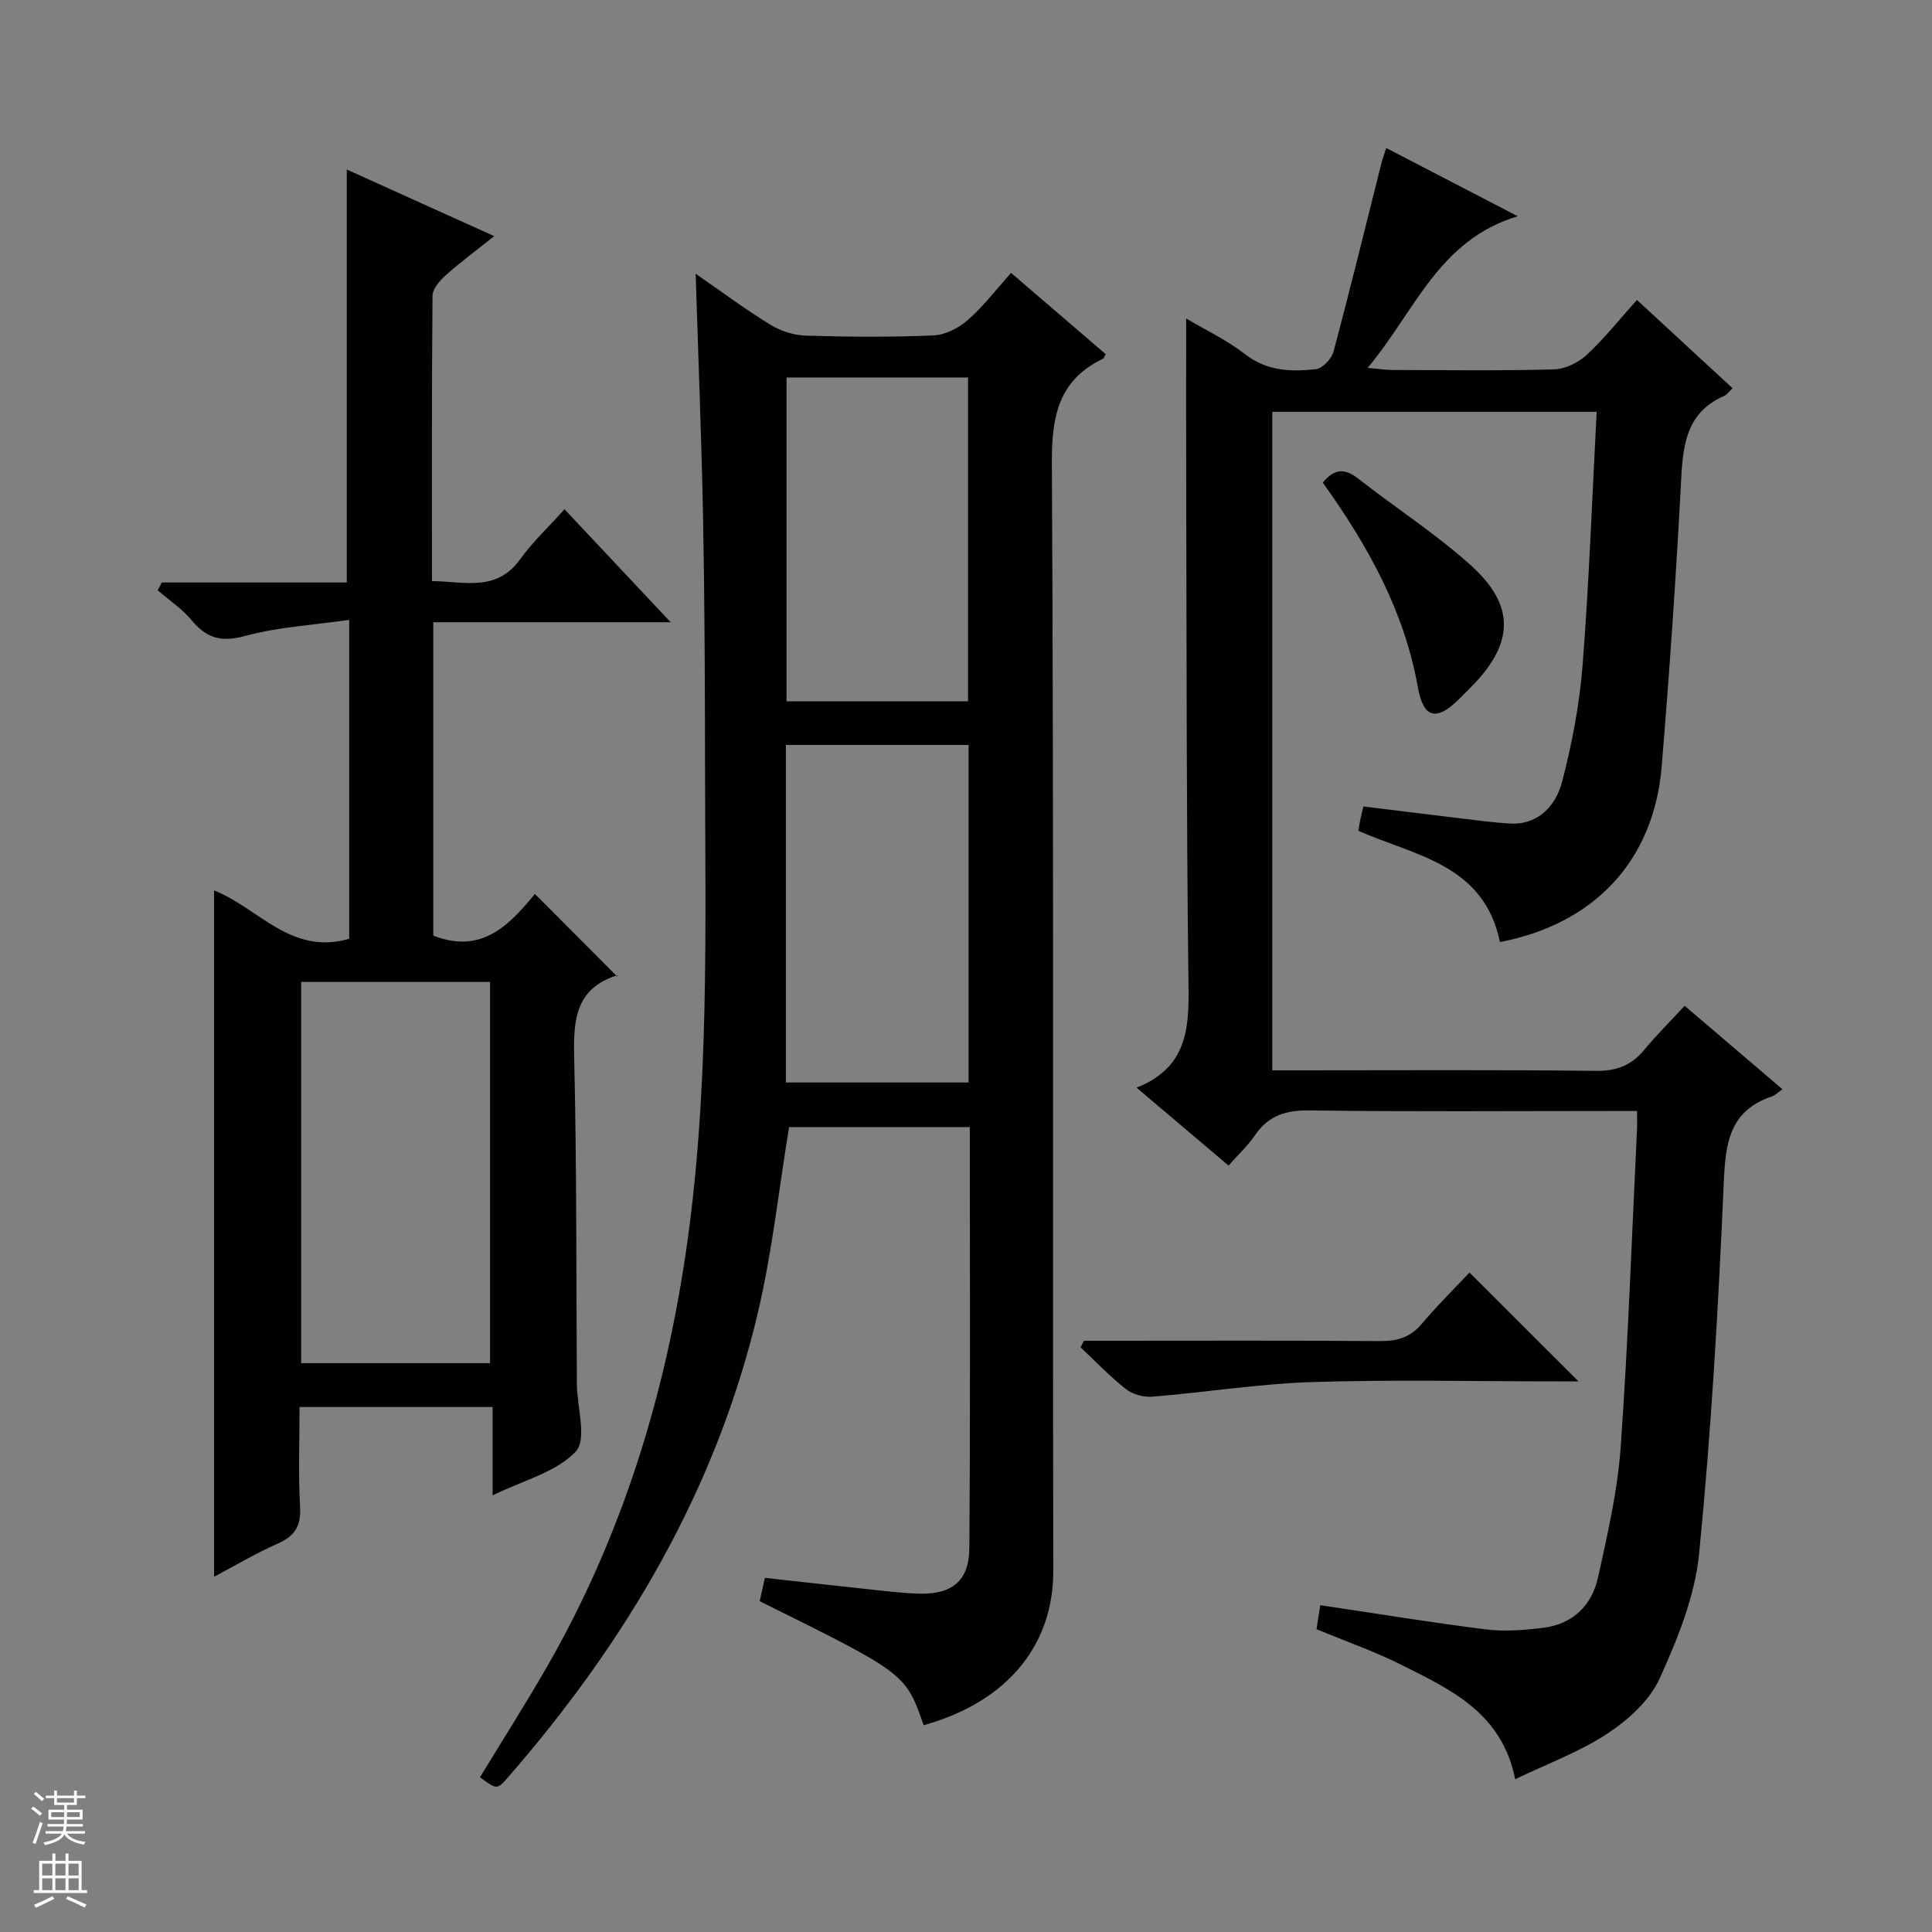 <svg enable-background="new 0 0 400 400" viewBox="0 0 400 400" xmlns="http://www.w3.org/2000/svg"><rect x="0" y="0" width="400" height="400" fill="#808080" stroke="none"/><g fill="#010100"><path d="m310.55 195.04c-3.32-16.08-17.47-17.83-29.31-23.02.11-.68.21-1.44.37-2.19.16-.81.38-1.61.67-2.86 6.36.78 12.73 1.58 19.11 2.34 3.79.45 7.58.99 11.38 1.2 4.8.27 9.11-2.7 10.69-8.81 2.02-7.84 3.57-15.91 4.2-23.96 1.35-17.37 1.98-34.79 2.91-52.48-22.64 0-44.73 0-67.16 0v136.34h5.99c20.33 0 40.66-.13 60.98.11 4.23.05 7.31-1.07 9.97-4.27 2.54-3.07 5.38-5.89 8.44-9.2 7.05 6.01 13.57 11.57 20.25 17.28-.86.59-1.46 1.24-2.2 1.49-8.87 2.98-9.61 9.78-9.96 18-1.11 25.57-2.58 51.15-5.09 76.61-.87 8.86-4.46 17.7-8.19 25.92-2.06 4.53-6.48 8.53-10.77 11.36-5.74 3.79-12.38 6.22-19.13 9.47-2.74-13.73-13.27-18.5-23.31-23.56-5.6-2.83-11.58-4.92-17.82-7.51.24-1.49.5-3.19.78-4.96 11.72 1.74 22.98 3.6 34.3 5.01 3.88.48 7.93.15 11.84-.33 6.13-.75 10.09-4.62 11.37-10.44 1.95-8.89 4.04-17.87 4.68-26.91 1.56-21.89 2.31-43.83 3.38-65.75.05-1.12.01-2.25.01-3.9-2.17 0-3.95 0-5.73 0-20.66 0-41.32.17-61.98-.12-4.94-.07-8.58 1.02-11.39 5.14-1.48 2.17-3.47 4.01-5.47 6.28-6.2-5.25-12.27-10.39-19.05-16.13 11.41-4.51 10.85-13.73 10.73-23.32-.4-33.15-.35-66.31-.45-99.46-.04-11.96-.01-23.93-.01-36.47 3.96 2.35 8.41 4.45 12.21 7.4 4.54 3.52 9.55 3.66 14.67 3.09 1.37-.15 3.23-2.15 3.63-3.64 3.47-12.97 6.65-26.02 9.93-39.04.2-.79.49-1.56.98-3.11 8.84 4.59 17.43 9.04 27.23 14.13-16.49 4.97-21.28 19.76-31.08 31.39 2.33.21 3.7.43 5.07.44 11.16.03 22.33.18 33.49-.12 2.31-.06 5.04-1.37 6.77-2.98 3.64-3.36 6.75-7.3 10.43-11.4 6.64 6.13 13.08 12.07 19.8 18.28-.67.62-1.12 1.32-1.75 1.6-7.6 3.3-8.5 9.74-8.88 17.05-1.04 19.91-2.4 39.8-4.05 59.67-1.62 19.47-13.86 32.56-33.48 36.34z"/><path d="m144.03 56.68c5.63 3.89 10.41 7.46 15.48 10.56 2.13 1.3 4.85 2.18 7.34 2.25 8.82.27 17.67.34 26.48-.05 2.45-.11 5.23-1.58 7.13-3.26 3.21-2.82 5.83-6.3 8.87-9.68 6.76 5.8 13.18 11.32 19.59 16.82-.26.44-.35.85-.59.97-9.19 4.43-10.6 11.89-10.55 21.54.41 76.48.15 152.96.29 229.43.03 14.69-8.79 26.89-26.84 31.93-3.73-10.72-3.73-10.72-33.94-25.68.31-1.4.62-2.82 1.07-4.83 7.71.85 15.41 1.72 23.12 2.54 2.97.32 5.96.66 8.94.73 6.64.16 10.22-2.64 10.27-9.36.22-28.96.1-57.92.1-87.24-12.89 0-25.44 0-37.42 0-2.12 12.9-3.49 25.79-6.43 38.3-8.63 36.73-27.28 68.25-51.89 96.47-2.13 2.44-2.22 2.37-5.68-.15 4.71-7.74 9.6-15.4 14.11-23.29 15.03-26.29 23.92-54.73 28.39-84.54 5.09-33.88 4.13-68.05 4.1-102.15-.02-16.99-.09-33.99-.41-50.97-.33-16.46-.99-32.91-1.53-50.34zm18.68 167.44h37.82c0-23.53 0-46.59 0-69.89-12.7 0-25.11 0-37.82 0zm.13-145.97v67.06h37.58c0-22.58 0-44.77 0-67.06-12.68 0-24.97 0-37.58 0z"/><path d="m33.49 120.6h38.31c0-28.65 0-56.83 0-85.5 9.7 4.38 19.7 8.9 30.52 13.79-3.72 2.97-6.99 5.38-10 8.07-1.24 1.11-2.76 2.82-2.77 4.27-.18 19.48-.12 38.96-.12 59.08 6.73.05 13.32 2.32 18.26-4.52 2.61-3.62 5.93-6.73 9.19-10.35 7.58 8.06 14.39 15.31 21.98 23.39-16.93 0-32.91 0-49.15 0v64.87c10.14 4 15.9-2.4 21.04-8.62 5.71 5.73 11.18 11.22 17.02 17.08.23-.77.21-.29.06-.25-8.81 2.75-9.14 9.42-8.95 17.22.53 22.15.41 44.32.55 66.47v1c.07 4.78 2.13 11.43-.23 13.93-4.01 4.26-10.78 5.92-17.21 9.07 0-6.58 0-12.28 0-18.29-13.48 0-26.39 0-39.97 0 0 6.88-.28 13.83.11 20.74.22 3.99-1.18 6.04-4.71 7.58-4.36 1.91-8.48 4.38-13.1 6.82 0-47.69 0-94.82 0-142.09 9.04 3.5 15.94 13.55 27.98 10 0-21.47 0-43.07 0-66.02-7.36 1.06-14.64 1.45-21.51 3.32-4.92 1.34-7.98.54-11.09-3.22-1.97-2.39-4.68-4.17-7.05-6.23.26-.52.55-1.07.84-1.61zm67.97 161.63c0-26.55 0-52.74 0-78.93-13.28 0-26.18 0-39.11 0v78.93z"/><path d="m224.41 277.59h5.22c18.66 0 37.32-.08 55.98.07 3.6.03 6.34-.72 8.74-3.56 3.31-3.92 6.98-7.54 9.89-10.63 7.89 7.87 15.14 15.11 22.57 22.53-1.41 0-3 0-4.59 0-16.83 0-33.67-.39-50.48.14-11.08.35-22.11 2.13-33.18 3.03-1.79.15-4.06-.48-5.46-1.58-3.33-2.62-6.28-5.73-9.38-8.64.23-.46.46-.91.69-1.36z"/><path d="m273.87 99.92c2.44-3 4.61-2.96 7.36-.81 7.71 6.05 16.03 11.39 23.29 17.93 9.21 8.29 8.93 16.06.35 24.9-.93.96-1.88 1.89-2.82 2.83-4.59 4.53-7.33 4.06-8.5-2.5-2.82-15.81-10.34-29.29-19.68-42.35z"/></g><path d="m6.45 374.46.42-.45c.65.47 1.27.95 1.85 1.44l-.45.49c-.66-.56-1.26-1.06-1.83-1.48m.93 7.33-.63-.26c.55-1.36 1.05-2.8 1.52-4.33.19.1.38.19.59.27-.46 1.29-.95 2.73-1.48 4.32m-.38-10.38.44-.42c.43.34 1.01.82 1.74 1.44l-.49.49c-.53-.51-1.09-1.01-1.69-1.51m2.5.35h1.72v-1.04h.59v1.04h3.52v-1.04h.59v1.04h1.75v.53h-1.75v1.42h-2.03v.97h3.22v2.03h-3.24c0 .35-.01.66-.03.93h3.32v.53h-3.37c-.03.27-.08.58-.15.94h3.96v.53h-3.71c.67.92 1.93 1.48 3.79 1.68-.13.24-.23.44-.29.59-2.13-.38-3.48-1.08-4.04-2.12-.43.97-1.77 1.72-4.03 2.23-.09-.19-.2-.37-.33-.55 2.1-.42 3.37-1.03 3.81-1.83h-3.36v-.53h3.58c.08-.29.13-.61.16-.94h-3.33v-.53h3.39c.02-.27.04-.58.04-.93h-3.23v-2.03h3.25v-.97h-2.07v-1.42h-1.73zm1.12 3.44v1h2.65c.01-.3.02-.44.01-.4v-.25-.35zm1.19-2h3.52v-.91h-3.52zm4.71 2h-2.63v.59c0 .15-.01.28-.01.4h2.64z" fill="#fafafc"/><path d="m13.55 383.74h.63v1.52h2.72v6.07h1.13v.6h-11.05v-.6h1.13v-6.07h2.73v-1.52h.63v1.52h2.1v-1.52zm-2.68 8.83.38.56c-1.24.63-2.53 1.25-3.85 1.85-.1-.21-.21-.42-.34-.63 1.36-.55 2.63-1.15 3.81-1.78m-2.13-4.27h2.1v-2.45h-2.1zm0 3.04h2.1v-2.46h-2.1zm2.72-3.04h2.1v-2.45h-2.1zm0 3.04h2.1v-2.46h-2.1zm6.07 3.6c-1.41-.71-2.7-1.3-3.86-1.78l.35-.56c1.45.62 2.75 1.19 3.88 1.72zm-1.25-9.09h-2.1v2.45h2.1zm-2.09 5.49h2.1v-2.46h-2.1z" fill="#fafafc"/></svg>